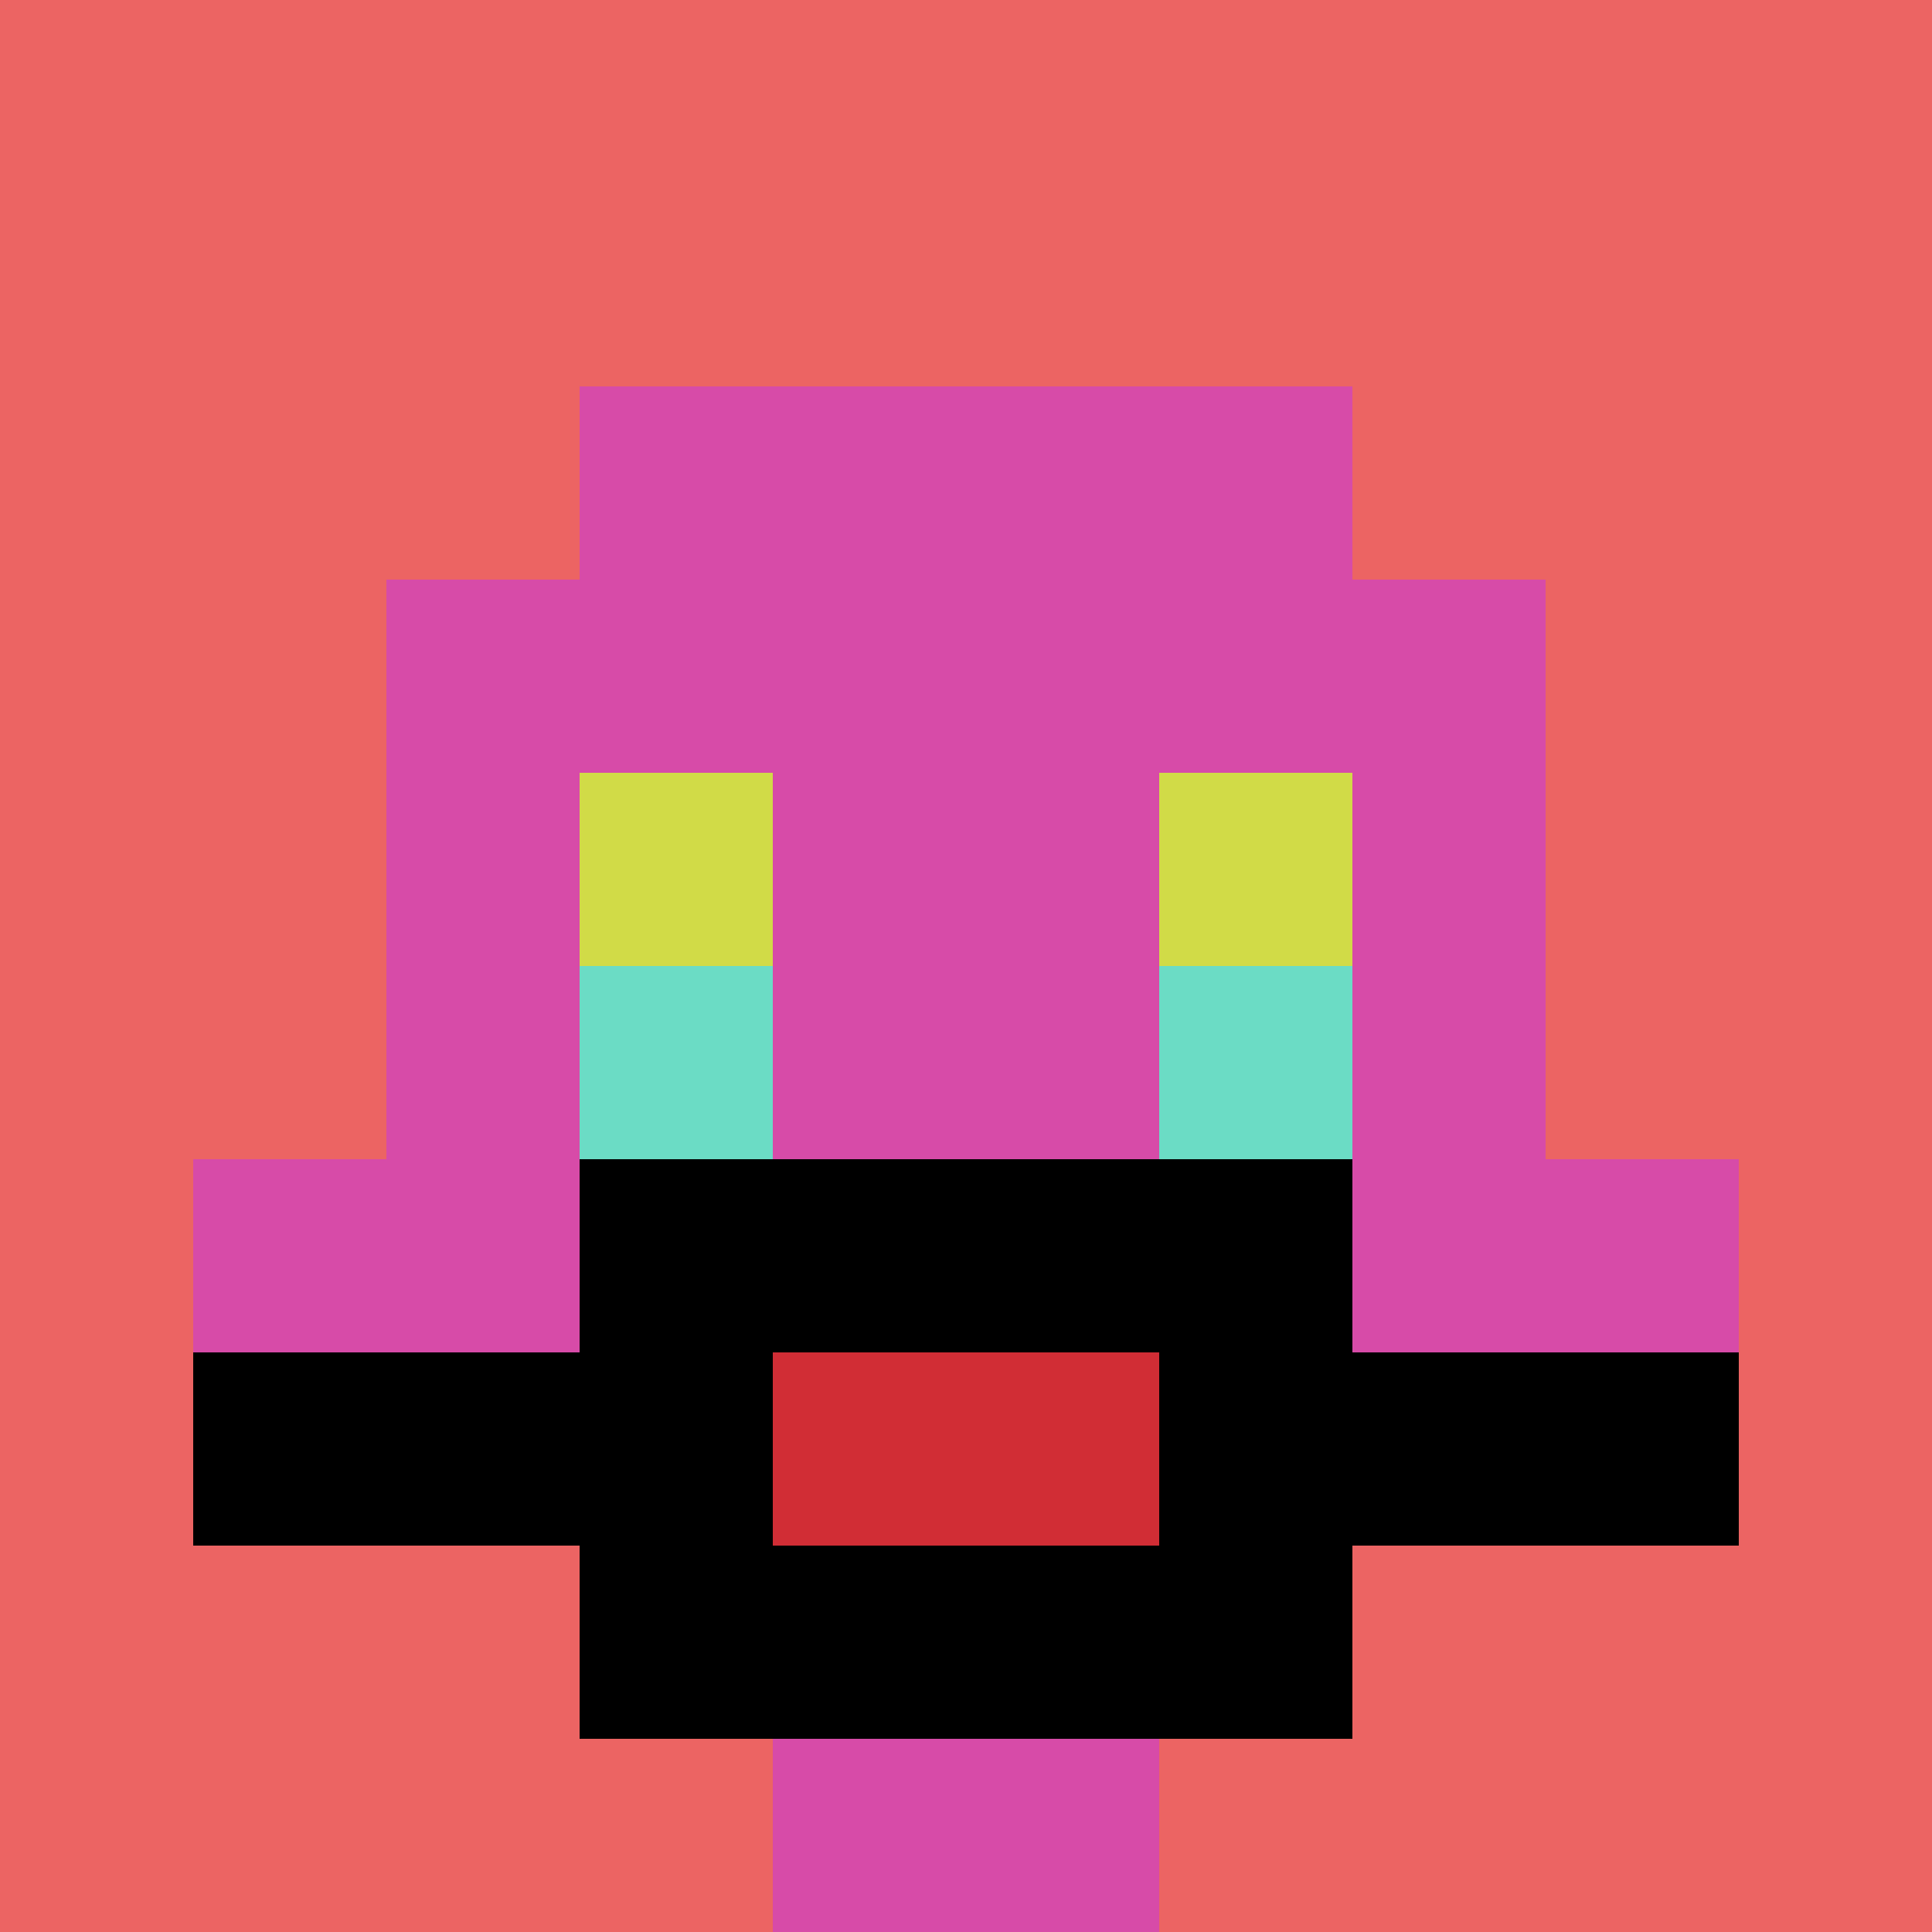 <svg xmlns="http://www.w3.org/2000/svg" version="1.1" width="1051" height="1051"><title>'goose-pfp-525252' by Dmitri Cherniak</title><desc>seed=525252
backgroundColor=#ffffff
padding=79
innerPadding=0
timeout=500
dimension=1
border=false
Save=function(){return n.handleSave()}
frame=154

Rendered at Wed Oct 04 2023 11:10:08 GMT+0800 (中国标准时间)
Generated in &lt;1ms
</desc><defs></defs><rect width="100%" height="100%" fill="#ffffff"></rect><g><g id="0-0"><rect x="0" y="0" height="1051" width="1051" fill="#EC6463"></rect><g><rect id="0-0-3-2-4-7" x="315.3" y="210.2" width="420.4" height="735.7" fill="#D74BA8"></rect><rect id="0-0-2-3-6-5" x="210.2" y="315.3" width="630.6" height="525.5" fill="#D74BA8"></rect><rect id="0-0-4-8-2-2" x="420.4" y="840.8" width="210.2" height="210.2" fill="#D74BA8"></rect><rect id="0-0-1-6-8-1" x="105.1" y="630.6" width="840.8" height="105.1" fill="#D74BA8"></rect><rect id="0-0-1-7-8-1" x="105.1" y="735.7" width="840.8" height="105.1" fill="#000000"></rect><rect id="0-0-3-6-4-3" x="315.3" y="630.6" width="420.4" height="315.3" fill="#000000"></rect><rect id="0-0-4-7-2-1" x="420.4" y="735.7" width="210.2" height="105.1" fill="#D12D35"></rect><rect id="0-0-3-4-1-1" x="315.3" y="420.4" width="105.1" height="105.1" fill="#D1DB47"></rect><rect id="0-0-6-4-1-1" x="630.6" y="420.4" width="105.1" height="105.1" fill="#D1DB47"></rect><rect id="0-0-3-5-1-1" x="315.3" y="525.5" width="105.1" height="105.1" fill="#6BDCC5"></rect><rect id="0-0-6-5-1-1" x="630.6" y="525.5" width="105.1" height="105.1" fill="#6BDCC5"></rect></g><rect x="0" y="0" stroke="white" stroke-width="0" height="1051" width="1051" fill="none"></rect></g></g></svg>